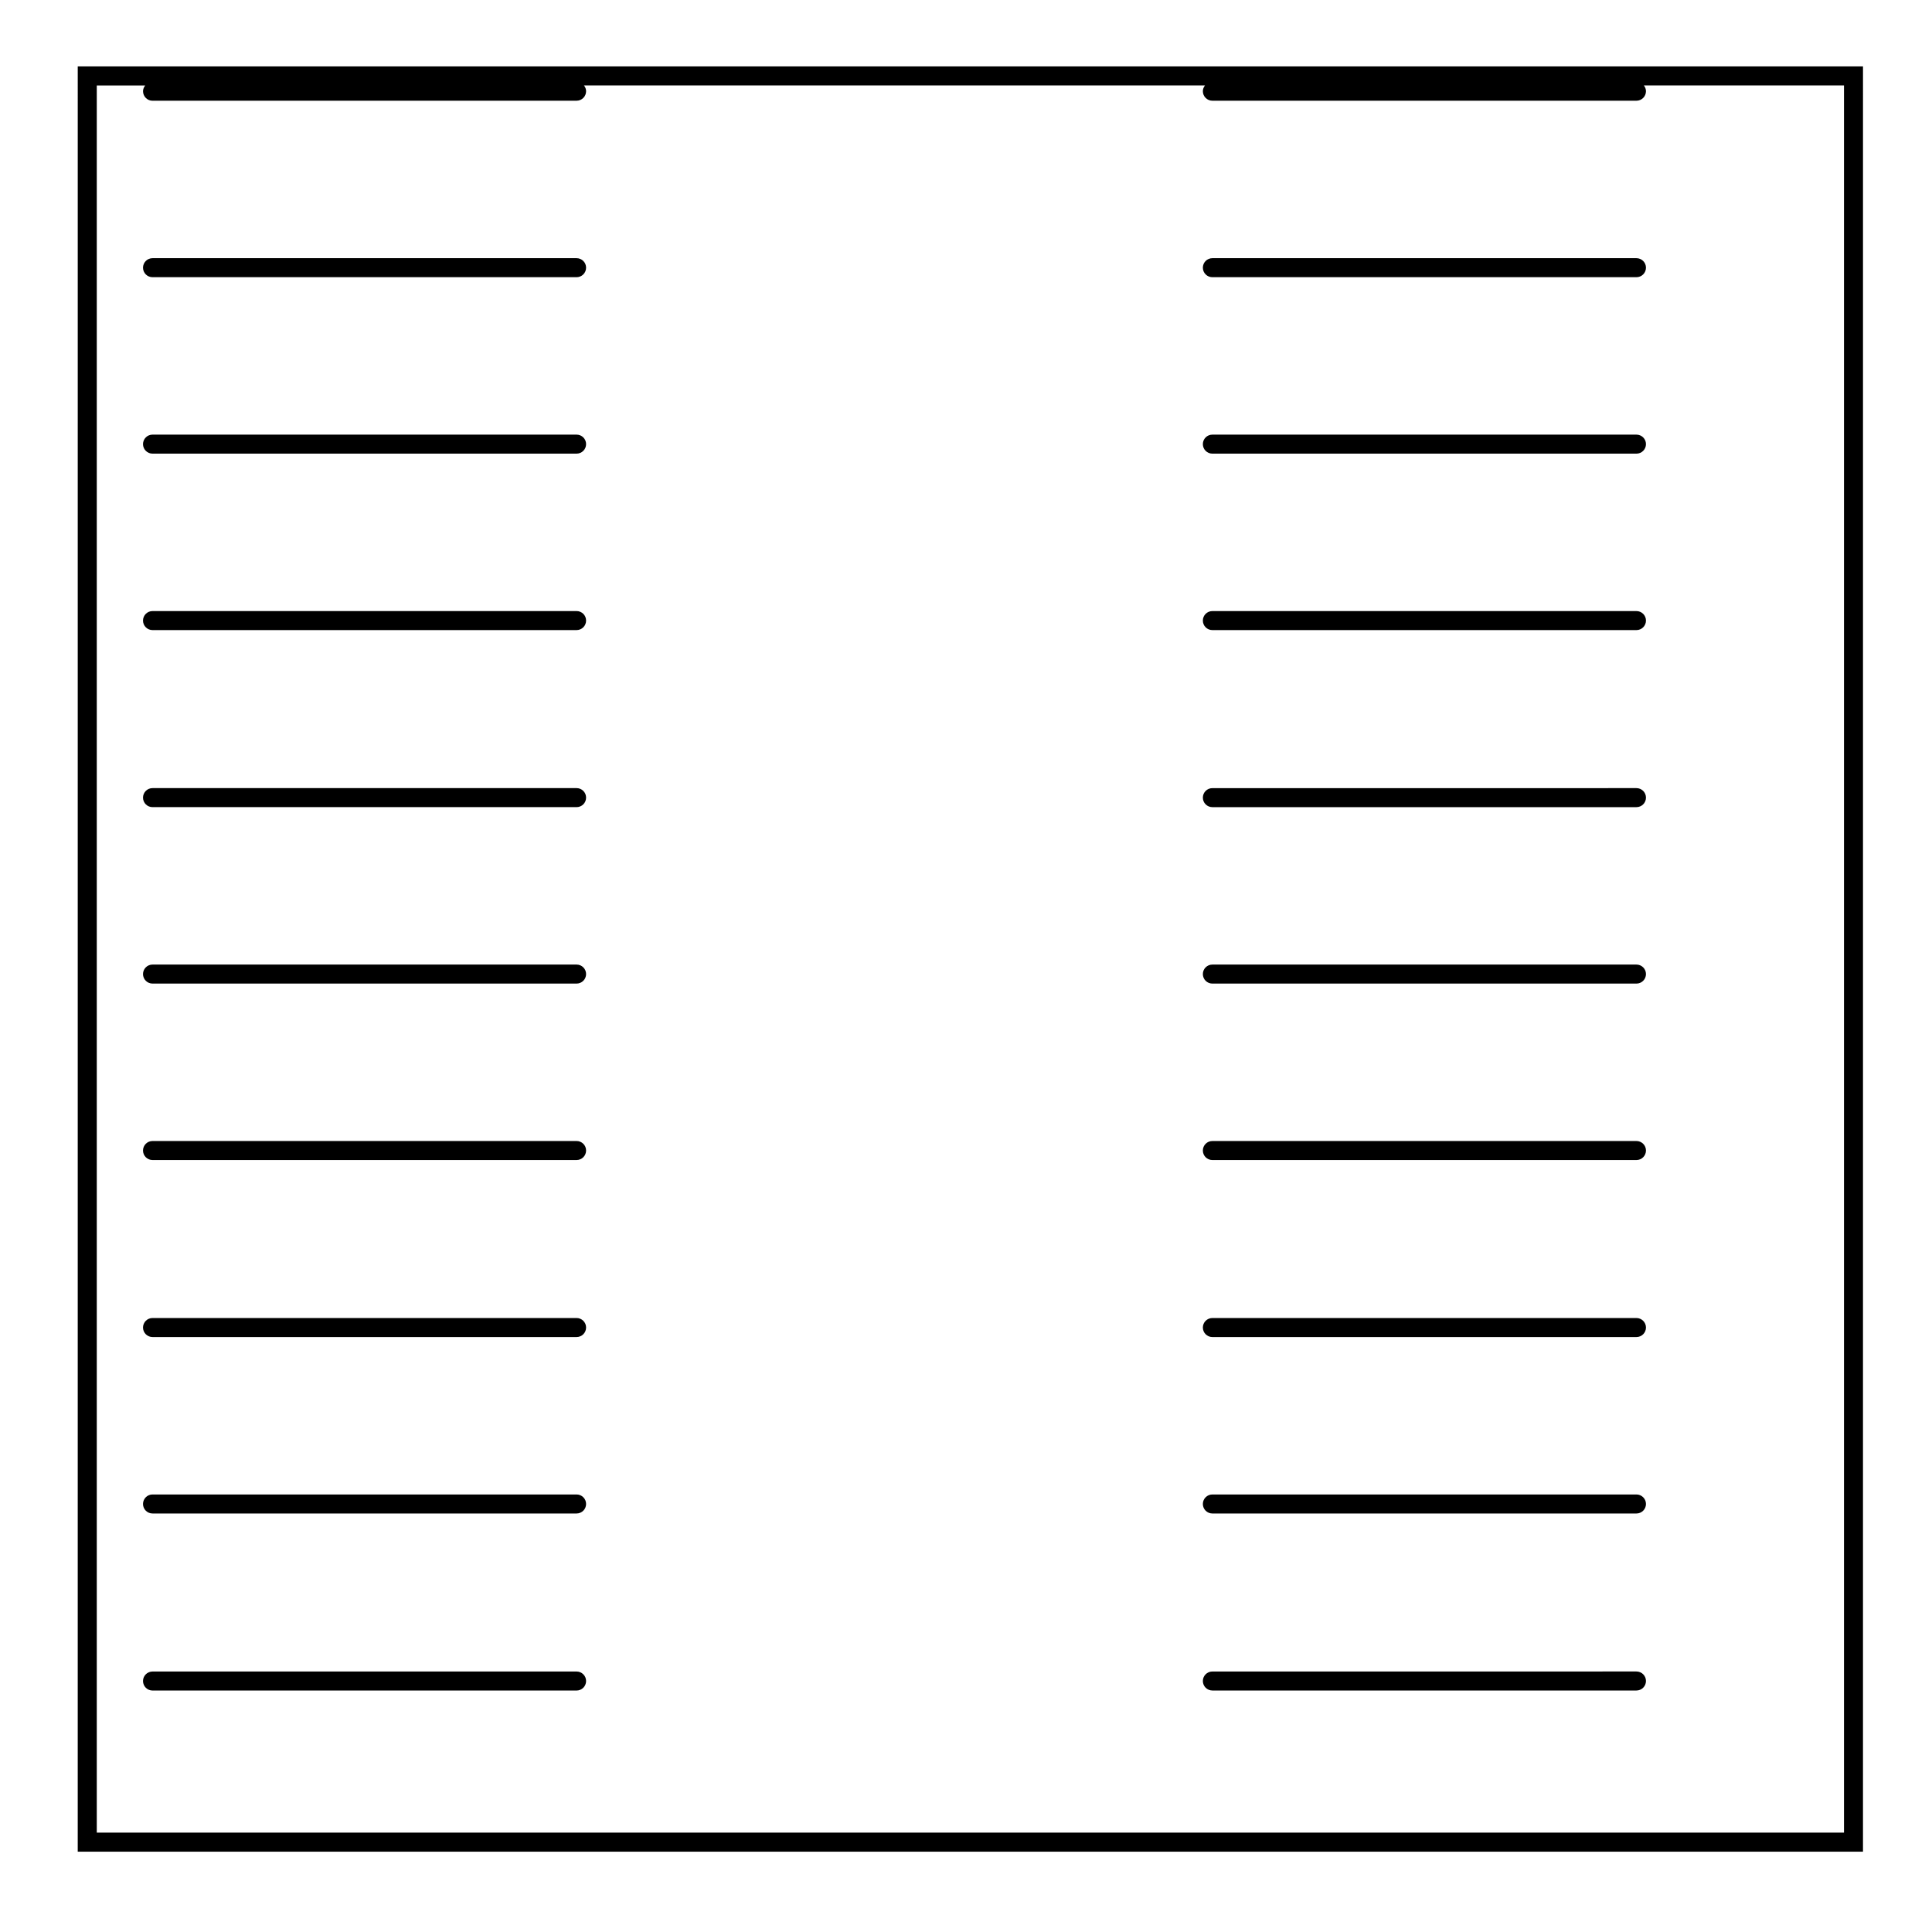 <?xml version="1.0" encoding="UTF-8"?>
<!-- Uploaded to: ICON Repo, www.svgrepo.com, Generator: ICON Repo Mixer Tools -->
<svg fill="#000000" width="800px" height="800px" version="1.1" viewBox="144 144 512 512" xmlns="http://www.w3.org/2000/svg">
 <g>
  <path d="m164.6 634.71h473.11l0.004-473.11h-473.11zm19.82-464.02h112.38c1.391 0 2.519-1.129 2.519-2.519 0-0.59-0.23-1.109-0.57-1.535h164.59c-0.332 0.43-0.57 0.945-0.57 1.535 0 1.391 1.129 2.519 2.519 2.519h112.39c1.387 0 2.519-1.129 2.519-2.519 0-0.59-0.238-1.109-0.57-1.535h53.047v463.03h-463.03v-463.02h12.836c-0.336 0.43-0.574 0.949-0.574 1.531 0 1.398 1.129 2.519 2.519 2.519z"/>
  <path d="m465.29 264.22h112.39c1.387 0 2.519-1.129 2.519-2.519s-1.133-2.519-2.519-2.519h-112.39c-1.391 0-2.519 1.129-2.519 2.519s1.129 2.519 2.519 2.519z"/>
  <path d="m465.29 545.09h112.39c1.387 0 2.519-1.129 2.519-2.519 0-1.391-1.133-2.519-2.519-2.519h-112.39c-1.391 0-2.519 1.129-2.519 2.519 0 1.391 1.129 2.519 2.519 2.519z"/>
  <path d="m465.29 217.46h112.39c1.387 0 2.519-1.129 2.519-2.519 0-1.391-1.133-2.519-2.519-2.519h-112.39c-1.391 0-2.519 1.129-2.519 2.519 0 1.391 1.129 2.519 2.519 2.519z"/>
  <path d="m465.29 592h112.39c1.387 0 2.519-1.129 2.519-2.519s-1.133-2.519-2.519-2.519l-112.39 0.004c-1.391 0-2.519 1.129-2.519 2.519 0 1.387 1.129 2.516 2.519 2.516z"/>
  <path d="m465.29 357.9h112.39c1.387 0 2.519-1.129 2.519-2.519s-1.133-2.519-2.519-2.519l-112.39 0.004c-1.391 0-2.519 1.129-2.519 2.519 0 1.391 1.129 2.516 2.519 2.516z"/>
  <path d="m465.29 498.33h112.39c1.387 0 2.519-1.129 2.519-2.519s-1.133-2.519-2.519-2.519h-112.39c-1.391 0-2.519 1.129-2.519 2.519s1.129 2.519 2.519 2.519z"/>
  <path d="m465.29 451.42h112.39c1.387 0 2.519-1.129 2.519-2.519 0-1.391-1.133-2.519-2.519-2.519h-112.39c-1.391 0-2.519 1.129-2.519 2.519 0 1.391 1.129 2.519 2.519 2.519z"/>
  <path d="m465.29 404.66h112.39c1.387 0 2.519-1.129 2.519-2.519s-1.133-2.519-2.519-2.519h-112.39c-1.391 0-2.519 1.129-2.519 2.519s1.129 2.519 2.519 2.519z"/>
  <path d="m465.29 310.98h112.39c1.387 0 2.519-1.129 2.519-2.519 0-1.391-1.133-2.519-2.519-2.519h-112.39c-1.391 0-2.519 1.129-2.519 2.519 0 1.391 1.129 2.519 2.519 2.519z"/>
  <path d="m296.8 259.18h-112.38c-1.391 0-2.519 1.129-2.519 2.519s1.129 2.519 2.519 2.519h112.38c1.391 0 2.519-1.129 2.519-2.519s-1.125-2.519-2.516-2.519z"/>
  <path d="m296.8 305.94h-112.38c-1.391 0-2.519 1.129-2.519 2.519 0 1.391 1.129 2.519 2.519 2.519h112.38c1.391 0 2.519-1.129 2.519-2.519 0-1.391-1.125-2.519-2.516-2.519z"/>
  <path d="m296.8 352.86h-112.38c-1.391 0-2.519 1.129-2.519 2.519 0 1.391 1.129 2.519 2.519 2.519h112.38c1.391 0 2.519-1.129 2.519-2.519 0-1.391-1.125-2.519-2.516-2.519z"/>
  <path d="m184.42 217.46h112.38c1.391 0 2.519-1.129 2.519-2.519 0-1.391-1.129-2.519-2.519-2.519h-112.38c-1.391 0-2.519 1.129-2.519 2.519 0 1.391 1.129 2.519 2.519 2.519z"/>
  <path d="m296.8 540.05h-112.38c-1.391 0-2.519 1.129-2.519 2.519 0 1.391 1.129 2.519 2.519 2.519h112.38c1.391 0 2.519-1.129 2.519-2.519 0-1.391-1.125-2.519-2.516-2.519z"/>
  <path d="m296.8 399.62h-112.38c-1.391 0-2.519 1.129-2.519 2.519s1.129 2.519 2.519 2.519h112.38c1.391 0 2.519-1.129 2.519-2.519s-1.125-2.519-2.516-2.519z"/>
  <path d="m296.8 493.29h-112.38c-1.391 0-2.519 1.129-2.519 2.519s1.129 2.519 2.519 2.519h112.38c1.391 0 2.519-1.129 2.519-2.519s-1.125-2.519-2.516-2.519z"/>
  <path d="m296.8 446.38h-112.38c-1.391 0-2.519 1.129-2.519 2.519 0 1.391 1.129 2.519 2.519 2.519h112.38c1.391 0 2.519-1.129 2.519-2.519 0-1.391-1.125-2.519-2.516-2.519z"/>
  <path d="m296.8 586.97h-112.38c-1.391 0-2.519 1.129-2.519 2.519s1.129 2.519 2.519 2.519h112.38c1.391 0 2.519-1.129 2.519-2.519s-1.125-2.519-2.516-2.519z"/>
 </g>
</svg>